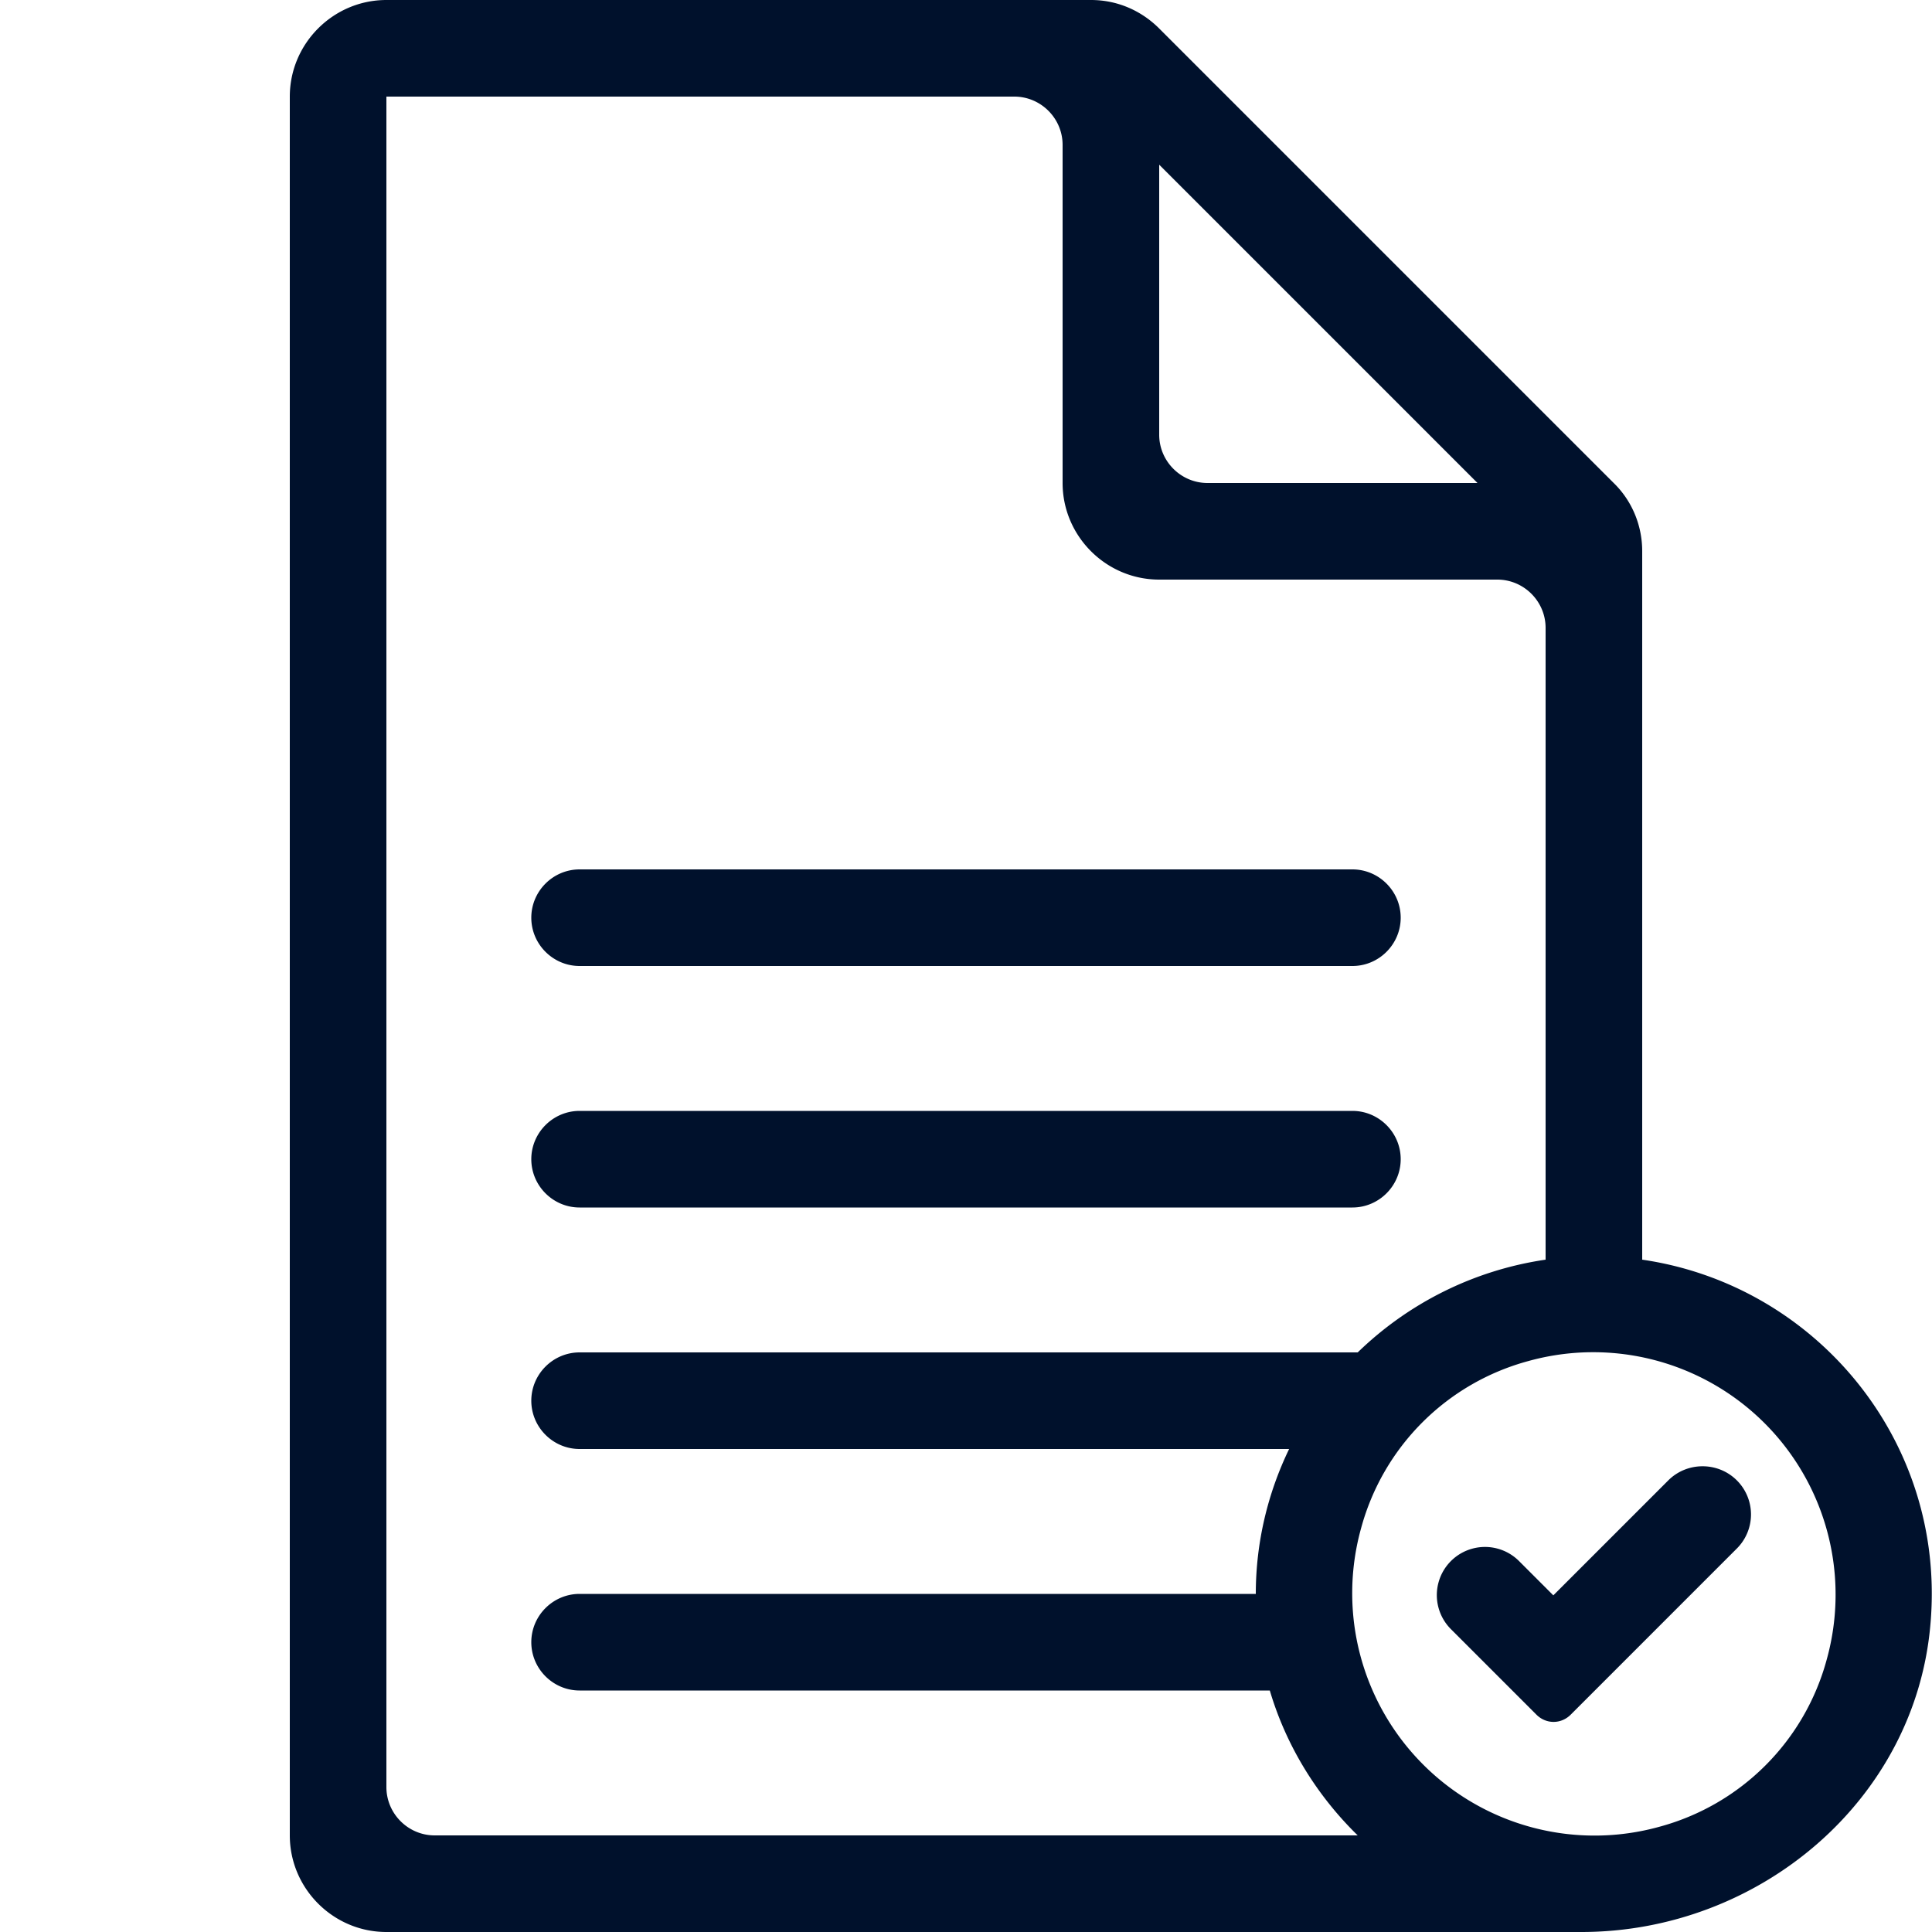 <svg xmlns="http://www.w3.org/2000/svg" width="40" height="40" fill="none" viewBox="0 0 40 40"><path fill="#00112C" d="M37.82 34.36a4.914 4.914 0 01-3.46 3.46 5.018 5.018 0 01-6.18-6.18 4.914 4.914 0 013.46-3.46 5.018 5.018 0 016.18 6.18zM9 38c-.55 0-1-.45-1-1V2h13c.55 0 1 .45 1 1v7c0 1.1.9 2 2 2h7c.55 0 1 .45 1 1v13.08c-1.5.22-2.85.91-3.89 1.92H12c-.55 0-1 .45-1 1s.45 1 1 1h14.69c-.44.91-.69 1.93-.69 3H12c-.55 0-1 .45-1 1s.45 1 1 1h14.29c.34 1.15.98 2.18 1.82 3H9zM24 3.41L30.59 10H25c-.55 0-1-.45-1-1V3.41zm10 22.67V11.41c0-.53-.21-1.04-.59-1.41L24 .59C23.62.21 23.12 0 22.59 0H8C6.9 0 6 .9 6 2v36c0 1.1.9 2 2 2h24.74c3.68 0 6.93-2.73 7.23-6.4.32-3.78-2.39-7-5.97-7.52z"/><path fill="#00112C" d="M34.54 30.65l-2.38 2.38-.71-.71a.996.996 0 10-1.41 1.41l1.77 1.77c.2.2.51.2.71 0l3.44-3.44a.996.996 0 000-1.41c-.39-.39-1.03-.39-1.42 0zM12 20h16c.55 0 1-.45 1-1s-.45-1-1-1H12c-.55 0-1 .45-1 1s.45 1 1 1zM12 25h16c.55 0 1-.45 1-1s-.45-1-1-1H12c-.55 0-1 .45-1 1s.45 1 1 1z"/></svg>